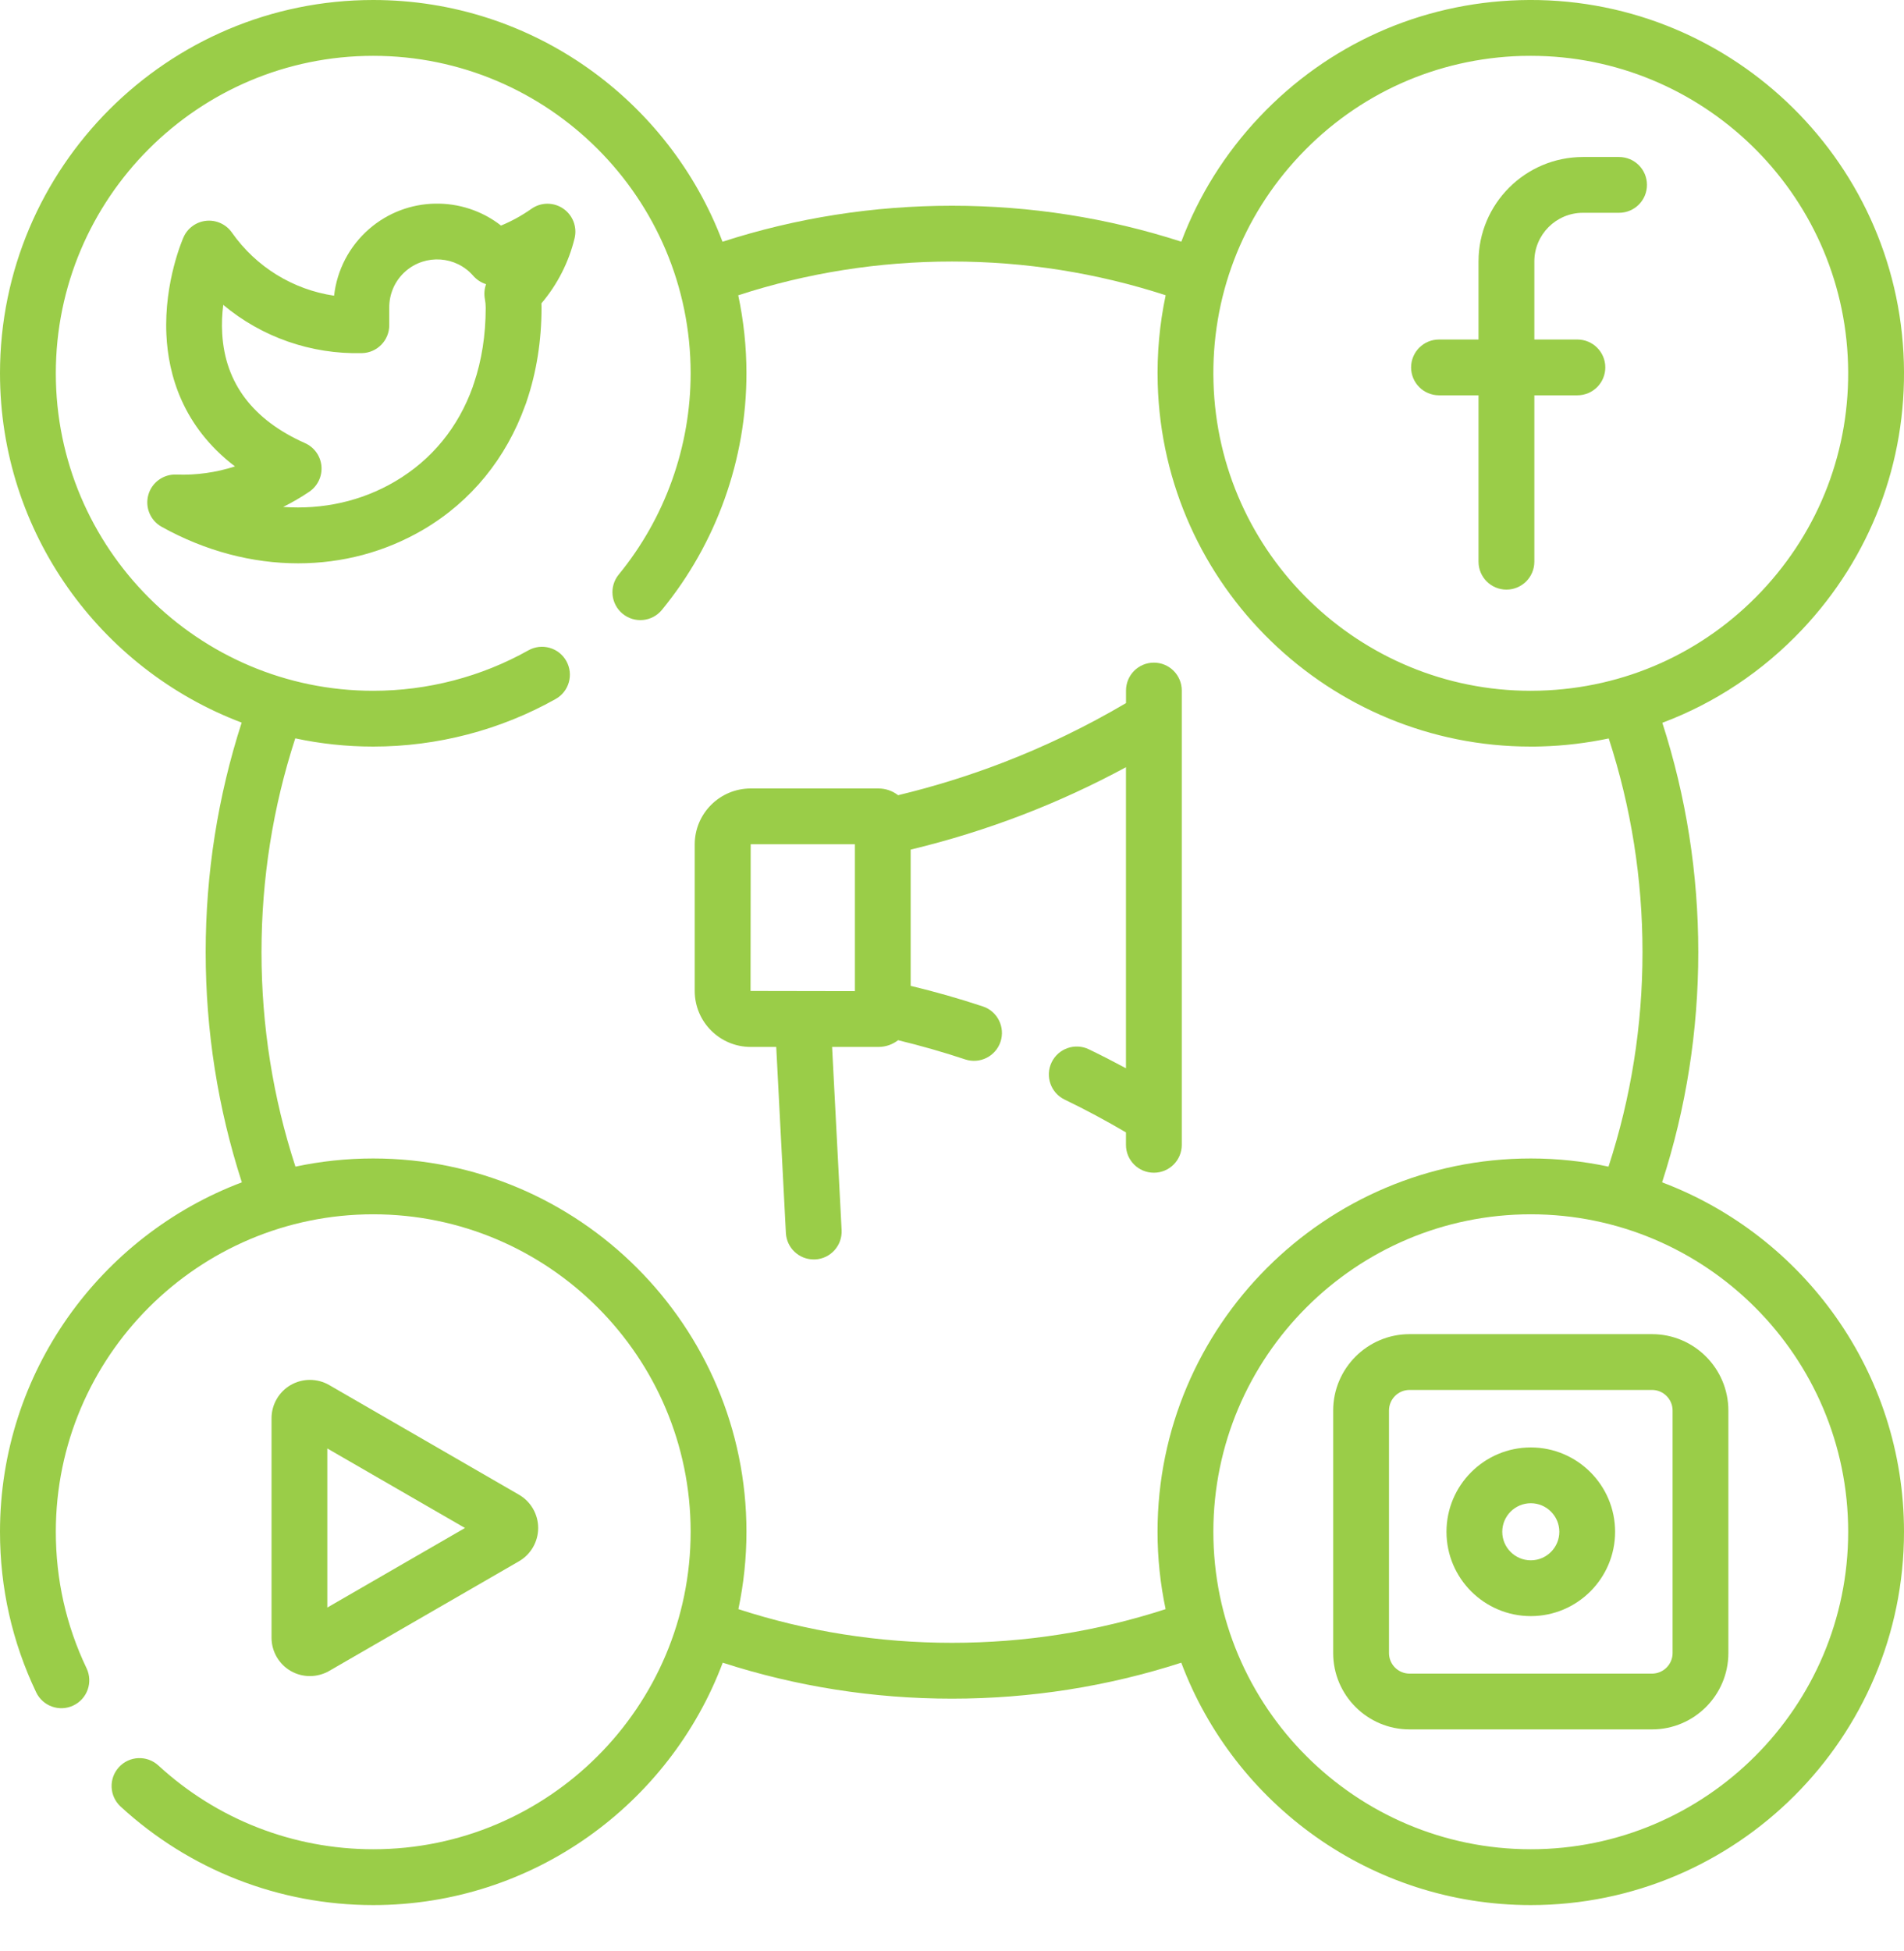 <svg width="41" height="42" viewBox="0 0 41 42" fill="none" xmlns="http://www.w3.org/2000/svg">
<path d="M35.791 25.453C36.308 23.858 36.57 22.194 36.57 20.498C36.57 18.809 36.31 17.151 35.796 15.56C36.926 15.136 37.953 14.457 38.806 13.554C40.28 11.993 41.058 9.952 40.997 7.806C40.87 3.377 37.163 -0.123 32.733 0.003C30.587 0.065 28.594 0.958 27.12 2.519C26.375 3.307 25.809 4.218 25.438 5.203C23.848 4.689 22.189 4.429 20.5 4.429C18.809 4.429 17.149 4.69 15.558 5.204C14.41 2.166 11.472 0 8.037 0C3.605 0 0 3.605 0 8.036C0 11.471 2.166 14.409 5.204 15.556C4.69 17.148 4.429 18.808 4.429 20.498C4.429 22.194 4.692 23.858 5.208 25.453C2.168 26.6 0 29.539 0 32.975C0 34.185 0.262 35.348 0.779 36.432C0.922 36.731 1.281 36.858 1.58 36.715C1.88 36.572 2.007 36.214 1.864 35.914C1.424 34.993 1.202 34.004 1.202 32.975C1.202 29.207 4.268 26.141 8.037 26.141C11.806 26.141 14.872 29.207 14.872 32.975C14.872 36.744 11.806 39.81 8.037 39.81C6.318 39.81 4.675 39.17 3.411 38.007C3.166 37.782 2.786 37.798 2.562 38.042C2.337 38.286 2.353 38.666 2.597 38.891C4.084 40.258 6.015 41.012 8.037 41.012C11.477 41.012 14.418 38.839 15.563 35.794C17.152 36.307 18.81 36.568 20.5 36.568C22.189 36.568 23.847 36.307 25.437 35.794C26.581 38.839 29.523 41.012 32.963 41.012C37.395 41.012 41 37.407 41 32.975C41 29.539 38.831 26.6 35.791 25.453ZM27.993 3.344C29.247 2.016 30.942 1.257 32.767 1.204C32.834 1.202 32.9 1.202 32.966 1.202C36.645 1.202 39.69 4.14 39.795 7.84C39.848 9.665 39.186 11.401 37.933 12.729C36.679 14.056 34.984 14.816 33.159 14.868C33.092 14.87 33.026 14.871 32.96 14.871C29.281 14.871 26.236 11.932 26.131 8.232C26.078 6.407 26.74 4.671 27.993 3.344ZM25.1 34.641C23.62 35.122 22.075 35.366 20.5 35.366C18.925 35.366 17.38 35.122 15.9 34.641C16.013 34.103 16.074 33.546 16.074 32.975C16.074 28.544 12.468 24.939 8.037 24.939C7.463 24.939 6.902 25 6.362 25.115C5.877 23.629 5.631 22.079 5.631 20.498C5.631 18.923 5.876 17.377 6.358 15.895C6.899 16.011 7.461 16.072 8.037 16.072C9.413 16.072 10.772 15.718 11.965 15.048C12.255 14.886 12.357 14.52 12.195 14.23C12.033 13.941 11.667 13.838 11.377 14.001C10.363 14.57 9.208 14.871 8.037 14.871C4.268 14.871 1.202 11.805 1.202 8.036C1.202 4.268 4.268 1.202 8.037 1.202C11.806 1.202 14.872 4.268 14.872 8.036C14.872 9.613 14.322 11.151 13.324 12.368C13.114 12.624 13.151 13.003 13.408 13.213C13.664 13.424 14.043 13.386 14.253 13.13C15.427 11.699 16.074 9.89 16.074 8.036C16.074 7.461 16.012 6.899 15.897 6.357C17.378 5.875 18.924 5.63 20.5 5.63C22.075 5.63 23.62 5.875 25.101 6.356C24.97 6.977 24.911 7.616 24.93 8.266C25.054 12.618 28.634 16.073 32.96 16.072C33.037 16.072 33.115 16.072 33.193 16.069C33.685 16.055 34.17 15.996 34.642 15.897C35.124 17.378 35.369 18.923 35.369 20.498C35.369 22.079 35.122 23.629 34.637 25.115C34.097 25 33.537 24.939 32.963 24.939C28.532 24.939 24.926 28.544 24.926 32.975C24.926 33.546 24.986 34.103 25.1 34.641ZM32.963 39.81C29.194 39.81 26.128 36.744 26.128 32.976C26.128 29.207 29.194 26.141 32.963 26.141C36.732 26.141 39.798 29.207 39.798 32.976C39.798 36.744 36.732 39.81 32.963 39.81Z" fill="#9ACD48"/>
<path d="M12.127 4.49C11.92 4.349 11.647 4.351 11.443 4.496C11.238 4.64 11.019 4.761 10.789 4.856C9.963 4.21 8.767 4.218 7.948 4.93C7.522 5.301 7.256 5.813 7.194 6.366C6.312 6.235 5.516 5.75 4.993 5.006C4.869 4.829 4.658 4.732 4.443 4.753C4.228 4.774 4.04 4.909 3.952 5.107C3.935 5.146 3.531 6.069 3.583 7.2C3.622 8.065 3.931 9.18 5.06 10.041C4.654 10.172 4.224 10.233 3.797 10.216C3.518 10.205 3.269 10.386 3.194 10.654C3.119 10.922 3.238 11.206 3.481 11.341C4.423 11.865 5.433 12.127 6.42 12.127C7.367 12.127 8.293 11.885 9.118 11.4C10.151 10.792 10.902 9.861 11.31 8.725C11.323 8.696 11.333 8.666 11.342 8.635C11.551 8.018 11.661 7.341 11.661 6.624C11.661 6.593 11.66 6.561 11.659 6.53C12.002 6.126 12.247 5.647 12.373 5.129C12.432 4.885 12.334 4.631 12.127 4.49ZM10.441 6.437C10.453 6.499 10.459 6.564 10.459 6.626C10.459 7.215 10.372 7.76 10.205 8.253C10.196 8.276 10.188 8.299 10.182 8.323C9.87 9.196 9.302 9.897 8.508 10.364C7.782 10.792 6.948 10.974 6.098 10.913C6.293 10.816 6.481 10.707 6.661 10.585C6.841 10.462 6.941 10.252 6.922 10.034C6.902 9.817 6.767 9.627 6.567 9.539C5.446 9.04 4.846 8.247 4.785 7.182C4.772 6.964 4.783 6.755 4.807 6.563C5.633 7.254 6.691 7.63 7.796 7.602C8.122 7.594 8.382 7.327 8.382 7.002V6.637C8.382 6.635 8.382 6.632 8.382 6.629C8.378 6.325 8.507 6.036 8.736 5.837C9.166 5.464 9.818 5.509 10.191 5.938C10.267 6.024 10.362 6.085 10.467 6.118C10.43 6.218 10.421 6.328 10.441 6.437Z" fill="#9ACD48"/>
<path d="M30.986 8.51H31.838V12.092C31.838 12.424 32.107 12.693 32.439 12.693C32.771 12.693 33.04 12.424 33.04 12.092V8.51H33.967C34.299 8.51 34.568 8.241 34.568 7.909C34.568 7.578 34.299 7.309 33.967 7.309H33.04V5.628C33.04 5.051 33.509 4.581 34.087 4.581H34.864C35.196 4.581 35.465 4.312 35.465 3.98C35.465 3.648 35.196 3.38 34.864 3.38H34.087C32.847 3.38 31.838 4.388 31.838 5.628V7.309H30.986C30.655 7.309 30.386 7.578 30.386 7.909C30.386 8.241 30.655 8.51 30.986 8.51Z" fill="#9ACD48"/>
<path d="M6.673 36.082C6.816 36.082 6.959 36.045 7.087 35.972L11.176 33.61C11.431 33.463 11.589 33.188 11.589 32.894C11.589 32.6 11.431 32.325 11.176 32.178L7.087 29.816C6.832 29.669 6.515 29.669 6.26 29.816C6.005 29.963 5.847 30.238 5.847 30.532V35.256C5.847 35.55 6.005 35.825 6.26 35.972C6.388 36.046 6.53 36.082 6.673 36.082ZM7.048 31.182L10.013 32.894L7.048 34.607V31.182Z" fill="#9ACD48"/>
<path d="M35.574 28.721H30.353C29.446 28.721 28.708 29.459 28.708 30.366V35.586C28.708 36.493 29.446 37.23 30.353 37.23H35.574C36.48 37.23 37.218 36.493 37.218 35.586V30.366C37.218 29.459 36.48 28.721 35.574 28.721ZM36.017 35.586C36.017 35.83 35.818 36.029 35.574 36.029H30.353C30.108 36.029 29.91 35.83 29.91 35.586V30.366C29.91 30.121 30.108 29.922 30.353 29.922H35.574C35.818 29.922 36.017 30.121 36.017 30.366V35.586Z" fill="#9ACD48"/>
<path d="M32.964 31.16C31.962 31.16 31.148 31.974 31.148 32.976C31.148 33.977 31.962 34.791 32.964 34.791C33.965 34.791 34.779 33.977 34.779 32.976C34.779 31.974 33.965 31.16 32.964 31.16ZM32.964 33.59C32.625 33.59 32.349 33.314 32.349 32.976C32.349 32.637 32.625 32.361 32.964 32.361C33.302 32.361 33.578 32.637 33.578 32.976C33.578 33.314 33.302 33.59 32.964 33.59Z" fill="#9ACD48"/>
<path d="M24.847 14.265C24.515 14.265 24.247 14.534 24.247 14.866V15.136C23.4 15.635 22.51 16.066 21.595 16.418C20.862 16.7 20.105 16.935 19.339 17.119C19.222 17.028 19.075 16.974 18.916 16.974H16.165C15.5 16.974 14.96 17.514 14.96 18.178V21.333C14.96 21.998 15.5 22.538 16.165 22.538H16.715L16.923 26.544C16.94 26.865 17.205 27.113 17.523 27.113C17.533 27.113 17.544 27.113 17.554 27.113C17.886 27.095 18.14 26.813 18.123 26.481L17.918 22.538H18.916C19.075 22.538 19.222 22.484 19.339 22.393C19.826 22.511 20.311 22.649 20.785 22.807C21.101 22.911 21.44 22.74 21.545 22.426C21.649 22.111 21.479 21.77 21.164 21.666C20.655 21.497 20.134 21.349 19.61 21.223V18.29C20.431 18.093 21.241 17.841 22.026 17.539C22.785 17.247 23.529 16.904 24.246 16.516V22.997C23.982 22.855 23.715 22.718 23.447 22.589C23.148 22.445 22.789 22.571 22.645 22.87C22.501 23.169 22.627 23.528 22.926 23.672C23.373 23.887 23.816 24.125 24.246 24.378V24.646C24.246 24.978 24.515 25.246 24.847 25.246C25.179 25.246 25.448 24.978 25.448 24.646V14.866C25.448 14.534 25.179 14.265 24.847 14.265ZM18.409 21.337L16.162 21.333L16.165 18.175H18.409V21.337Z" fill="#9ACD48"/>
</svg>

